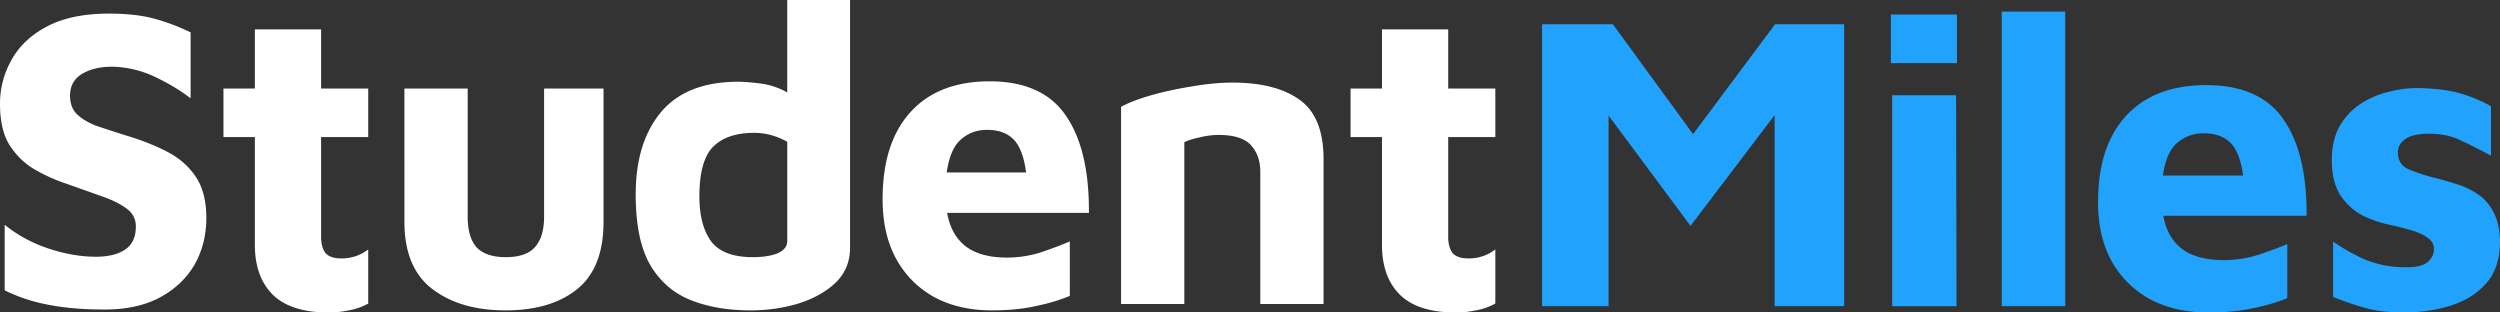 <svg width="208" height="26" viewBox="0 0 208 26" fill="none" xmlns="http://www.w3.org/2000/svg"><rect x="0" y="0" width="208" height="26" fill="#333333" stroke="none"/><path d="M8.724 25.752c-1.79 0-3.344-.13-4.662-.39-1.295-.236-2.519-.638-3.673-1.204v-5.455c1.083.874 2.308 1.535 3.673 1.984 1.366.449 2.672.673 3.921.673 1.036 0 1.848-.201 2.437-.602.589-.402.883-1.039.883-1.913 0-.638-.271-1.145-.812-1.523-.518-.378-1.224-.72-2.119-1.027a815.754 815.754 0 01-2.896-1.027 14.066 14.066 0 01-2.649-1.204c-.824-.496-1.507-1.169-2.049-2.019C.259 11.194 0 10.06 0 8.643c0-1.299.318-2.515.954-3.649.636-1.157 1.625-2.09 2.967-2.798 1.342-.709 3.061-1.063 5.157-1.063 1.436 0 2.649.13 3.638.39 1.012.26 2.06.649 3.143 1.169v5.49c-.824-.638-1.778-1.216-2.861-1.736-1.06-.52-2.178-.815-3.355-.886-1.083-.047-1.99.13-2.72.531-.73.402-1.095 1.027-1.095 1.877 0 .661.2 1.181.601 1.559.4.378.942.697 1.625.956a160.14 160.14 0 002.402.779c1.272.378 2.414.827 3.426 1.346 1.012.519 1.813 1.216 2.402 2.09.589.874.883 2.019.883 3.436 0 1.44-.33 2.739-.989 3.897-.659 1.133-1.625 2.043-2.896 2.728-1.248.661-2.767.992-4.556.992zM27.351 26c-2.072 0-3.614-.484-4.627-1.452-1.012-.992-1.519-2.385-1.519-4.18V11.406h-2.614V7.368h2.614V2.444h5.51V7.368h3.921v4.038h-3.921v8.289c0 .614.13 1.075.389 1.381.259.283.695.425 1.307.425.824 0 1.566-.248 2.225-.744v4.499c-.518.283-1.06.472-1.625.567-.565.118-1.119.177-1.66.177zM42.054 25.823c-2.496 0-4.521-.59-6.075-1.771-1.554-1.181-2.331-3.046-2.331-5.597V7.368h5.263V18.03c0 1.133.247 1.984.742 2.55.518.543 1.33.815 2.437.815s1.907-.272 2.402-.815c.518-.567.777-1.417.777-2.55V7.368h4.945V18.455c0 2.55-.73 4.416-2.19 5.597-1.46 1.181-3.45 1.771-5.969 1.771zM62.427 25.823c-1.86 0-3.508-.283-4.945-.85-1.436-.567-2.567-1.547-3.391-2.94-.801-1.393-1.201-3.341-1.201-5.845 0-2.905.706-5.195 2.119-6.872 1.413-1.677 3.556-2.515 6.428-2.515.424 0 1.024.047 1.801.142.777.094 1.531.342 2.26.744V0h5.227v20.616c0 1.157-.4 2.125-1.201 2.905-.801.756-1.837 1.334-3.108 1.736-1.272.378-2.602.567-3.991.567zm.212-4.428c.848 0 1.53-.106 2.049-.319.542-.236.812-.579.812-1.027v-8.253c-.895-.496-1.813-.744-2.755-.744-1.507 0-2.649.39-3.426 1.169-.753.779-1.13 2.149-1.13 4.109 0 1.582.318 2.822.954 3.719.659.897 1.825 1.346 3.497 1.346zM82.51 25.823c-1.813 0-3.402-.366-4.768-1.098-1.366-.756-2.425-1.818-3.179-3.188-.753-1.37-1.13-3.023-1.13-4.959 0-3.117.765-5.526 2.296-7.226 1.554-1.724 3.756-2.586 6.605-2.586 2.943 0 5.062.956 6.357 2.869 1.295 1.889 1.931 4.581 1.907 8.076H78.801c.212 1.204.718 2.125 1.519 2.763.824.638 1.978.956 3.461.956.989 0 1.954-.153 2.896-.461.965-.331 1.742-.626 2.331-.885v4.534c-.848.354-1.801.638-2.861.85-1.036.236-2.249.354-3.638.354zm-.389-15.019c-.848 0-1.578.272-2.19.815-.589.52-.977 1.429-1.166 2.728h6.605c-.165-1.275-.506-2.184-1.024-2.728-.518-.543-1.26-.815-2.225-.815zM93.273 8.891c.589-.331 1.413-.649 2.472-.956 1.083-.307 2.225-.555 3.426-.744 1.224-.212 2.343-.319 3.355-.319 2.402 0 4.262.472 5.581 1.417 1.342.945 2.013 2.598 2.013 4.959v12.044h-5.263v-10.981c0-.921-.259-1.665-.777-2.232-.518-.567-1.413-.85-2.684-.85-.542 0-1.083.071-1.625.212-.542.118-.954.248-1.236.39v13.46h-5.263V8.891zM121.126 26c-2.072 0-3.614-.484-4.626-1.452-1.013-.992-1.519-2.385-1.519-4.18V11.406h-2.614V7.368h2.614V2.444h5.51V7.368h3.92v4.038h-3.92v8.289c0 .614.129 1.075.388 1.381.259.283.695.425 1.307.425.824 0 1.566-.248 2.225-.744v4.499c-.518.283-1.059.472-1.624.567-.566.118-1.119.177-1.661.177z" fill="#fff"/><path d="M128.299 25.473V2.018h5.891l6.675 9.143 6.819-9.143h5.748v23.455h-5.784V9.578l-6.997 9.213-6.818-9.178v15.859h-5.534zM157.32 5.253V1.209h5.498v4.044h-5.498zm.108 20.22V7.926h5.319l.036 17.547h-5.355zM171.827 25.473h-5.283V.963h5.283v24.509zM183.733 26c-1.832 0-3.439-.363-4.819-1.09-1.381-.75-2.452-1.805-3.213-3.165-.762-1.36-1.143-3.001-1.143-4.923 0-3.095.774-5.486 2.321-7.173 1.571-1.711 3.796-2.567 6.676-2.567 2.975 0 5.117.949 6.426 2.848 1.309 1.875 1.951 4.548 1.927 8.018h-11.923c.214 1.196.726 2.11 1.535 2.743.833.633 1.999.949 3.498.949 1 0 1.976-.152 2.928-.457.975-.328 1.761-.621 2.356-.879v4.501c-.857.352-1.821.633-2.892.844-1.047.234-2.273.352-3.677.352zm-.393-14.91c-.856 0-1.594.27-2.213.809-.595.516-.988 1.418-1.178 2.708h6.676c-.167-1.266-.512-2.168-1.035-2.708-.524-.539-1.274-.809-2.25-.809zM199.968 26c-1.286 0-2.392-.141-3.321-.422-.904-.258-1.749-.551-2.534-.879v-4.606c.714.516 1.582 1.008 2.606 1.477 1.047.445 2.201.668 3.463.668.857 0 1.452-.141 1.785-.422.357-.305.535-.668.535-1.09 0-.399-.178-.715-.535-.949-.357-.258-.821-.469-1.393-.633-.571-.164-1.178-.316-1.82-.457-.786-.164-1.547-.434-2.285-.809-.714-.399-1.309-.961-1.785-1.688-.452-.75-.678-1.711-.678-2.883 0-1.125.226-2.075.678-2.848.452-.774 1.047-1.395 1.785-1.864a7.359 7.359 0 012.392-.985c.857-.211 1.69-.305 2.499-.281 1.475.047 2.642.211 3.498.492.857.258 1.654.598 2.392 1.02v4.114a39.32 39.32 0 00-2.427-1.231c-.786-.399-1.69-.598-2.713-.598-.929 0-1.595.152-2 .457-.404.281-.607.645-.607 1.09 0 .68.298 1.149.893 1.407.595.258 1.297.492 2.106.703.595.141 1.214.316 1.857.527a6.237 6.237 0 011.785.844c.547.352.987.856 1.32 1.512.357.656.536 1.5.536 2.532-.024 1.43-.416 2.567-1.178 3.411-.762.844-1.749 1.454-2.963 1.829S201.348 26 199.968 26z" fill="#21A3FD"/></svg>